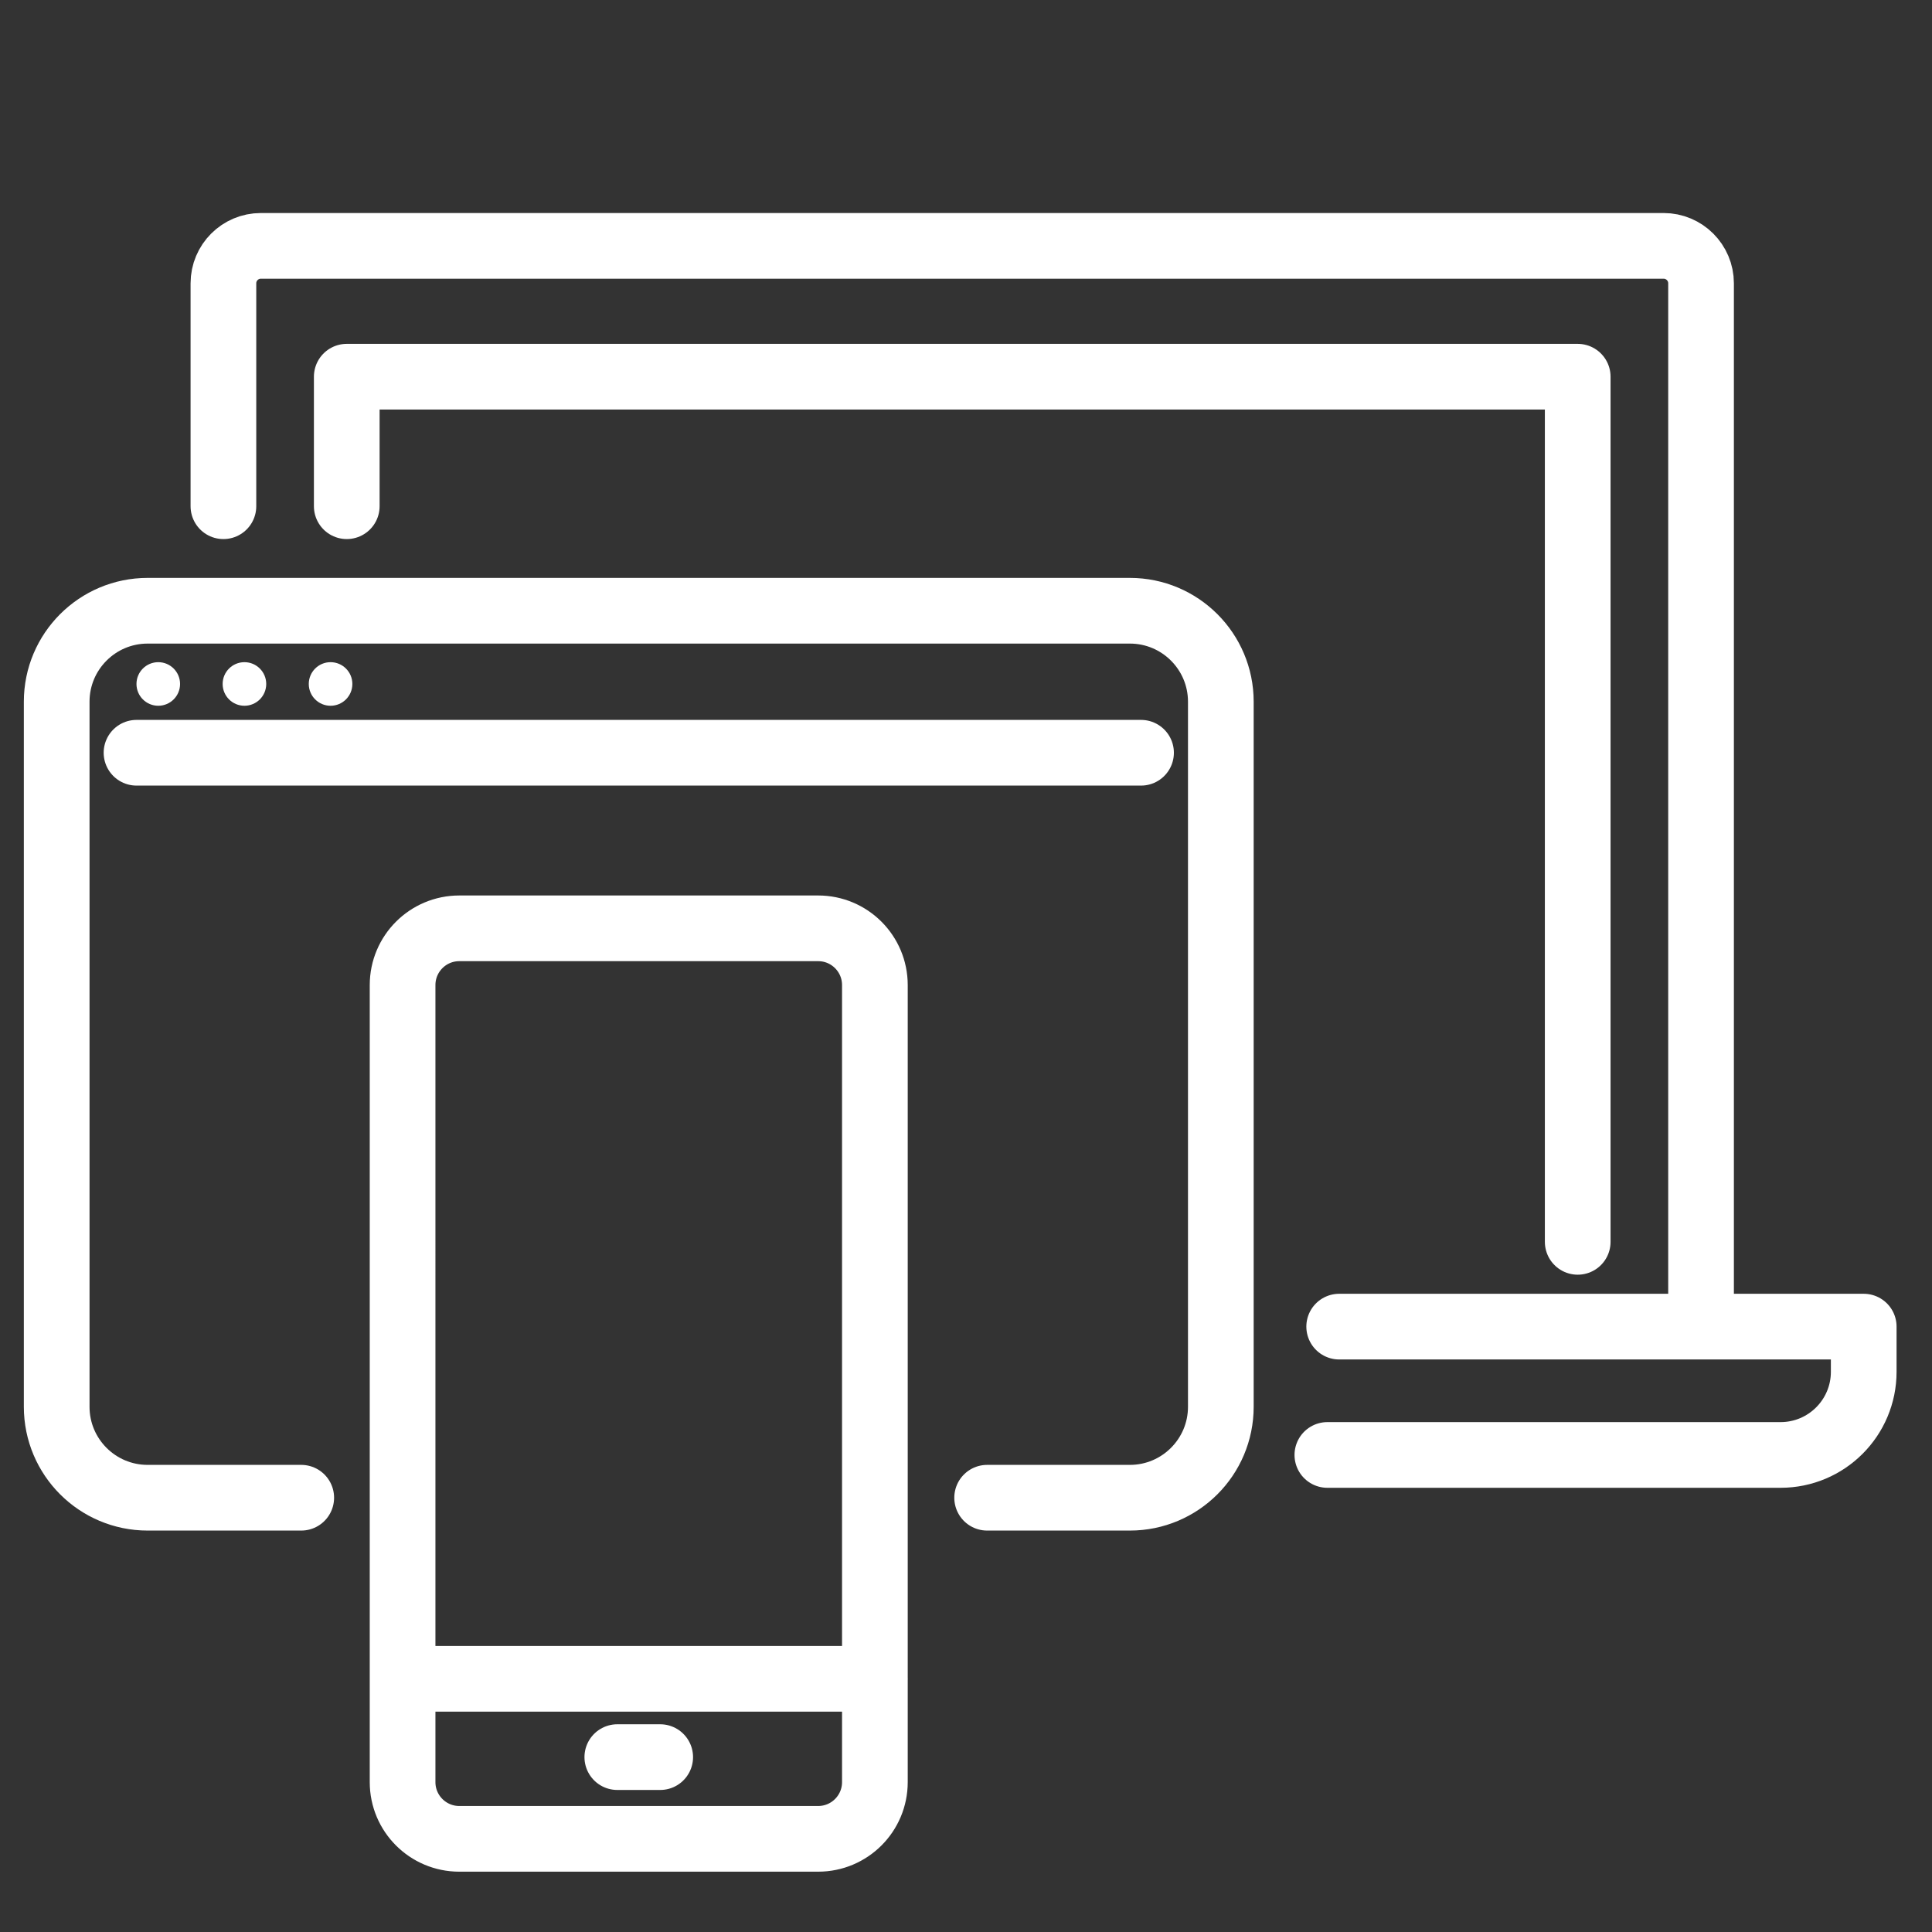 <svg xmlns="http://www.w3.org/2000/svg" width="50" height="50" fill="none"><rect width="100%" height="100%" fill="#333333" stroke="none"/><path stroke="#fff" stroke-linecap="round" stroke-linejoin="round" stroke-miterlimit="10" stroke-width="1.7" d="M7.796 38.761h-3.975c-1.3 0-2.354-1.054-2.354-2.354V18.16c0-1.3 1.054-2.354 2.354-2.354H29.241c1.3 0 2.354 1.054 2.354 2.354v18.247c0 1.3-1.054 2.354-2.354 2.354h-3.694M3.533 19.481H29.53"/><path fill="#fff" d="M4.096 18.265c.311 0 .564-.252.564-.564 0-.311-.252-.564-.564-.564-.311 0-.564.252-.564.564 0 .311.252.564.564.564ZM6.326 18.265c.311 0 .564-.252.564-.564 0-.311-.252-.564-.564-.564-.311 0-.564.252-.564.564 0 .311.252.564.564.564ZM8.555 18.265c.311 0 .564-.252.564-.564 0-.311-.252-.564-.564-.564-.311 0-.564.252-.564.564 0 .311.252.564.564.564Z"/><path stroke="#fff" stroke-linecap="round" stroke-linejoin="round" stroke-miterlimit="10" stroke-width="1.7" d="M5.782 13.101V7.332c0-.535.434-.969.969-.969H43.054c.535 0 .969.434.969.969V34.333m-9.365 0h13.575v1.169c0 1.188-.963 2.152-2.152 2.152H34.352"/><path stroke="#fff" stroke-linecap="round" stroke-linejoin="round" stroke-miterlimit="10" stroke-width="1.7" d="M8.974 13.101V9.749H40.831V32.139M10.42 43.447h12.223m-6.667 2.027h1.11m4.088 2.115h-9.287c-.811 0-1.468-.657-1.468-1.468V25.493c0-.811.657-1.468 1.468-1.468h9.287c.811 0 1.468.657 1.468 1.468v20.628c0 .811-.657 1.468-1.468 1.468Z"/></svg>